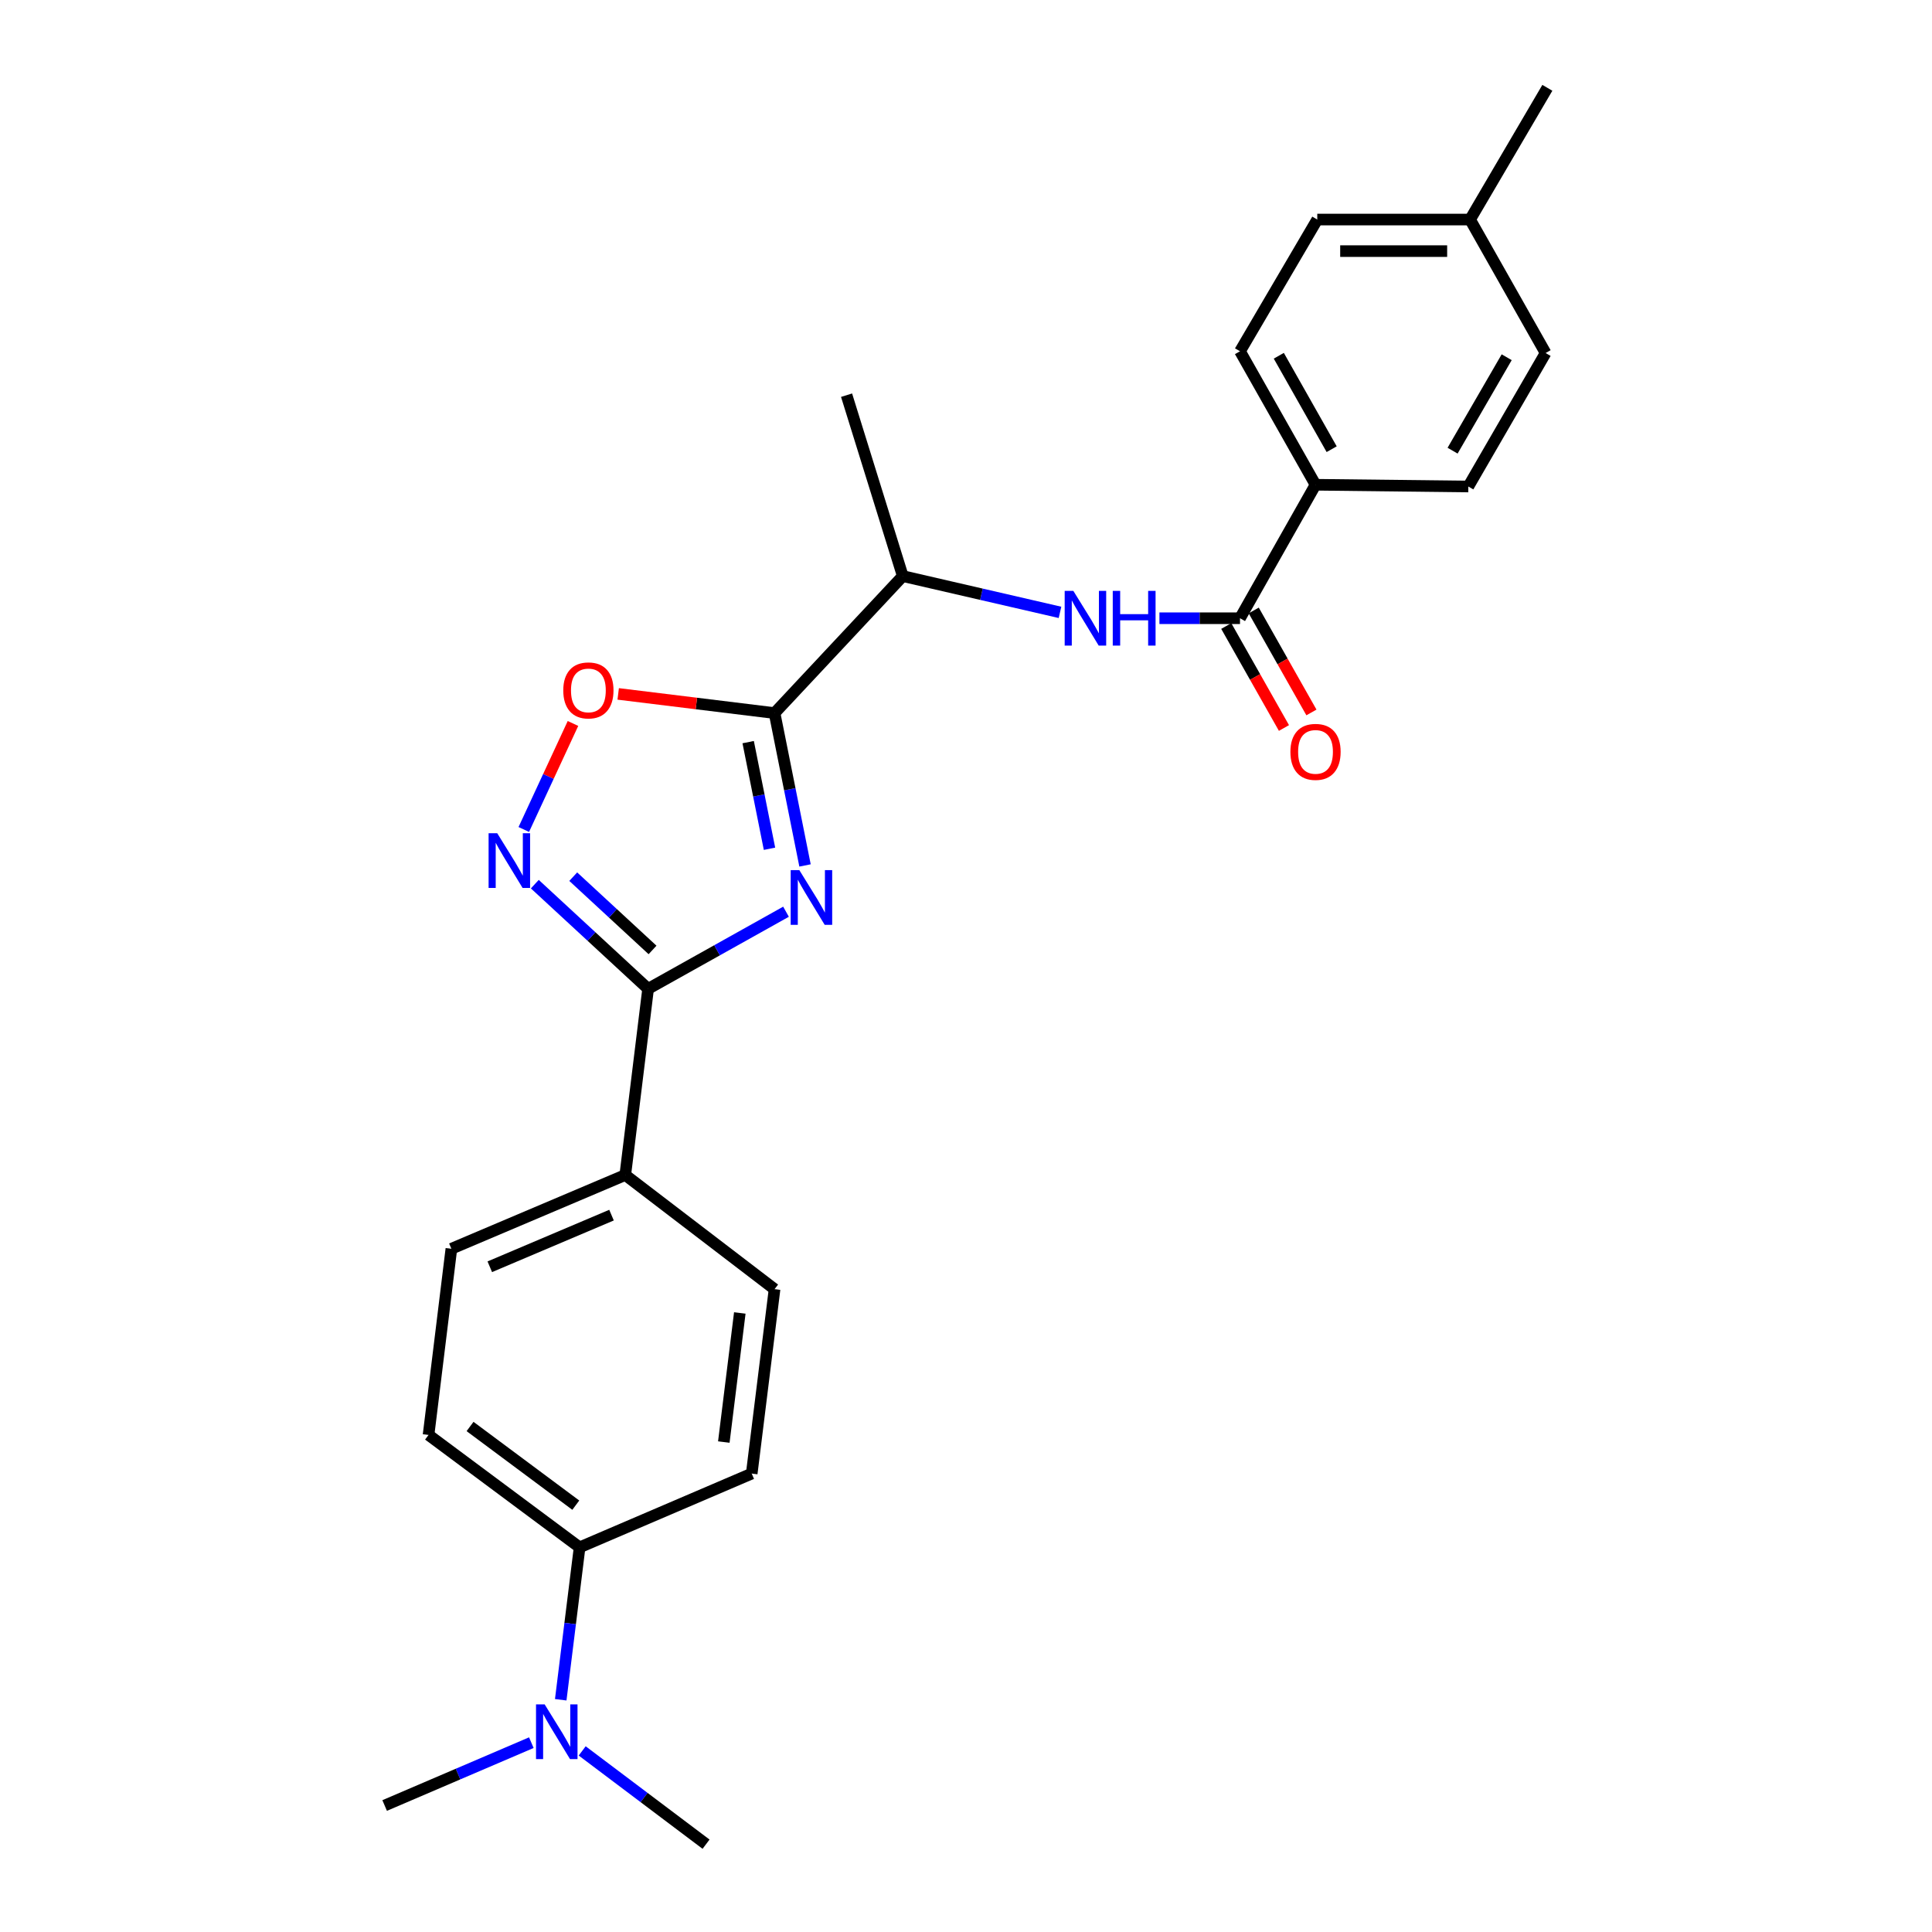 <?xml version='1.0' encoding='iso-8859-1'?>
<svg version='1.1' baseProfile='full'
              xmlns='http://www.w3.org/2000/svg'
                      xmlns:rdkit='http://www.rdkit.org/xml'
                      xmlns:xlink='http://www.w3.org/1999/xlink'
                  xml:space='preserve'
width='1000px' height='1000px' viewBox='0 0 1000 1000'>
<!-- END OF HEADER -->
<rect style='opacity:1.0;fill:#FFFFFF;stroke:none' width='1000' height='1000' x='0' y='0'> </rect>
<path class='bond-0' d='M 548.653,316.962 L 507.964,307.574' style='fill:none;fill-rule:evenodd;stroke:#0000FF;stroke-width:6px;stroke-linecap:butt;stroke-linejoin:miter;stroke-opacity:1' />
<path class='bond-0' d='M 507.964,307.574 L 467.275,298.186' style='fill:none;fill-rule:evenodd;stroke:#000000;stroke-width:6px;stroke-linecap:butt;stroke-linejoin:miter;stroke-opacity:1' />
<path class='bond-1' d='M 600.119,319.999 L 620.97,319.999' style='fill:none;fill-rule:evenodd;stroke:#0000FF;stroke-width:6px;stroke-linecap:butt;stroke-linejoin:miter;stroke-opacity:1' />
<path class='bond-1' d='M 620.97,319.999 L 641.82,319.999' style='fill:none;fill-rule:evenodd;stroke:#000000;stroke-width:6px;stroke-linecap:butt;stroke-linejoin:miter;stroke-opacity:1' />
<path class='bond-2' d='M 641.82,319.999 L 680.909,250.909' style='fill:none;fill-rule:evenodd;stroke:#000000;stroke-width:6px;stroke-linecap:butt;stroke-linejoin:miter;stroke-opacity:1' />
<path class='bond-3' d='M 634.709,324.022 L 649.641,350.415' style='fill:none;fill-rule:evenodd;stroke:#000000;stroke-width:6px;stroke-linecap:butt;stroke-linejoin:miter;stroke-opacity:1' />
<path class='bond-3' d='M 649.641,350.415 L 664.573,376.808' style='fill:none;fill-rule:evenodd;stroke:#FF0000;stroke-width:6px;stroke-linecap:butt;stroke-linejoin:miter;stroke-opacity:1' />
<path class='bond-3' d='M 648.931,315.976 L 663.863,342.369' style='fill:none;fill-rule:evenodd;stroke:#000000;stroke-width:6px;stroke-linecap:butt;stroke-linejoin:miter;stroke-opacity:1' />
<path class='bond-3' d='M 663.863,342.369 L 678.795,368.762' style='fill:none;fill-rule:evenodd;stroke:#FF0000;stroke-width:6px;stroke-linecap:butt;stroke-linejoin:miter;stroke-opacity:1' />
<path class='bond-4' d='M 335.458,511.819 L 371.148,491.861' style='fill:none;fill-rule:evenodd;stroke:#000000;stroke-width:6px;stroke-linecap:butt;stroke-linejoin:miter;stroke-opacity:1' />
<path class='bond-4' d='M 371.148,491.861 L 406.837,471.903' style='fill:none;fill-rule:evenodd;stroke:#0000FF;stroke-width:6px;stroke-linecap:butt;stroke-linejoin:miter;stroke-opacity:1' />
<path class='bond-5' d='M 335.458,511.819 L 306.14,484.727' style='fill:none;fill-rule:evenodd;stroke:#000000;stroke-width:6px;stroke-linecap:butt;stroke-linejoin:miter;stroke-opacity:1' />
<path class='bond-5' d='M 306.14,484.727 L 276.821,457.636' style='fill:none;fill-rule:evenodd;stroke:#0000FF;stroke-width:6px;stroke-linecap:butt;stroke-linejoin:miter;stroke-opacity:1' />
<path class='bond-5' d='M 337.752,491.691 L 317.229,472.727' style='fill:none;fill-rule:evenodd;stroke:#000000;stroke-width:6px;stroke-linecap:butt;stroke-linejoin:miter;stroke-opacity:1' />
<path class='bond-5' d='M 317.229,472.727 L 296.706,453.762' style='fill:none;fill-rule:evenodd;stroke:#0000FF;stroke-width:6px;stroke-linecap:butt;stroke-linejoin:miter;stroke-opacity:1' />
<path class='bond-6' d='M 335.458,511.819 L 323.639,608.178' style='fill:none;fill-rule:evenodd;stroke:#000000;stroke-width:6px;stroke-linecap:butt;stroke-linejoin:miter;stroke-opacity:1' />
<path class='bond-7' d='M 416.68,447.949 L 408.794,408.52' style='fill:none;fill-rule:evenodd;stroke:#0000FF;stroke-width:6px;stroke-linecap:butt;stroke-linejoin:miter;stroke-opacity:1' />
<path class='bond-7' d='M 408.794,408.52 L 400.908,369.091' style='fill:none;fill-rule:evenodd;stroke:#000000;stroke-width:6px;stroke-linecap:butt;stroke-linejoin:miter;stroke-opacity:1' />
<path class='bond-7' d='M 398.292,439.325 L 392.772,411.725' style='fill:none;fill-rule:evenodd;stroke:#0000FF;stroke-width:6px;stroke-linecap:butt;stroke-linejoin:miter;stroke-opacity:1' />
<path class='bond-7' d='M 392.772,411.725 L 387.252,384.124' style='fill:none;fill-rule:evenodd;stroke:#000000;stroke-width:6px;stroke-linecap:butt;stroke-linejoin:miter;stroke-opacity:1' />
<path class='bond-8' d='M 400.908,369.091 L 360.442,364.128' style='fill:none;fill-rule:evenodd;stroke:#000000;stroke-width:6px;stroke-linecap:butt;stroke-linejoin:miter;stroke-opacity:1' />
<path class='bond-8' d='M 360.442,364.128 L 319.976,359.164' style='fill:none;fill-rule:evenodd;stroke:#FF0000;stroke-width:6px;stroke-linecap:butt;stroke-linejoin:miter;stroke-opacity:1' />
<path class='bond-9' d='M 400.908,369.091 L 467.275,298.186' style='fill:none;fill-rule:evenodd;stroke:#000000;stroke-width:6px;stroke-linecap:butt;stroke-linejoin:miter;stroke-opacity:1' />
<path class='bond-10' d='M 296.573,374.462 L 283.843,401.899' style='fill:none;fill-rule:evenodd;stroke:#FF0000;stroke-width:6px;stroke-linecap:butt;stroke-linejoin:miter;stroke-opacity:1' />
<path class='bond-10' d='M 283.843,401.899 L 271.114,429.336' style='fill:none;fill-rule:evenodd;stroke:#0000FF;stroke-width:6px;stroke-linecap:butt;stroke-linejoin:miter;stroke-opacity:1' />
<path class='bond-11' d='M 300.001,800.906 L 221.815,742.727' style='fill:none;fill-rule:evenodd;stroke:#000000;stroke-width:6px;stroke-linecap:butt;stroke-linejoin:miter;stroke-opacity:1' />
<path class='bond-11' d='M 298.028,779.071 L 243.297,738.345' style='fill:none;fill-rule:evenodd;stroke:#000000;stroke-width:6px;stroke-linecap:butt;stroke-linejoin:miter;stroke-opacity:1' />
<path class='bond-12' d='M 300.001,800.906 L 295.117,840.35' style='fill:none;fill-rule:evenodd;stroke:#000000;stroke-width:6px;stroke-linecap:butt;stroke-linejoin:miter;stroke-opacity:1' />
<path class='bond-12' d='M 295.117,840.35 L 290.233,879.793' style='fill:none;fill-rule:evenodd;stroke:#0000FF;stroke-width:6px;stroke-linecap:butt;stroke-linejoin:miter;stroke-opacity:1' />
<path class='bond-13' d='M 300.001,800.906 L 389.089,762.726' style='fill:none;fill-rule:evenodd;stroke:#000000;stroke-width:6px;stroke-linecap:butt;stroke-linejoin:miter;stroke-opacity:1' />
<path class='bond-14' d='M 275.019,901.998 L 237.056,918.263' style='fill:none;fill-rule:evenodd;stroke:#0000FF;stroke-width:6px;stroke-linecap:butt;stroke-linejoin:miter;stroke-opacity:1' />
<path class='bond-14' d='M 237.056,918.263 L 199.094,934.529' style='fill:none;fill-rule:evenodd;stroke:#000000;stroke-width:6px;stroke-linecap:butt;stroke-linejoin:miter;stroke-opacity:1' />
<path class='bond-15' d='M 301.34,906.267 L 333.396,930.406' style='fill:none;fill-rule:evenodd;stroke:#0000FF;stroke-width:6px;stroke-linecap:butt;stroke-linejoin:miter;stroke-opacity:1' />
<path class='bond-15' d='M 333.396,930.406 L 365.451,954.545' style='fill:none;fill-rule:evenodd;stroke:#000000;stroke-width:6px;stroke-linecap:butt;stroke-linejoin:miter;stroke-opacity:1' />
<path class='bond-16' d='M 221.815,742.727 L 233.634,646.359' style='fill:none;fill-rule:evenodd;stroke:#000000;stroke-width:6px;stroke-linecap:butt;stroke-linejoin:miter;stroke-opacity:1' />
<path class='bond-17' d='M 389.089,762.726 L 400.908,667.274' style='fill:none;fill-rule:evenodd;stroke:#000000;stroke-width:6px;stroke-linecap:butt;stroke-linejoin:miter;stroke-opacity:1' />
<path class='bond-17' d='M 374.646,746.4 L 382.92,679.584' style='fill:none;fill-rule:evenodd;stroke:#000000;stroke-width:6px;stroke-linecap:butt;stroke-linejoin:miter;stroke-opacity:1' />
<path class='bond-18' d='M 323.639,608.178 L 400.908,667.274' style='fill:none;fill-rule:evenodd;stroke:#000000;stroke-width:6px;stroke-linecap:butt;stroke-linejoin:miter;stroke-opacity:1' />
<path class='bond-19' d='M 323.639,608.178 L 233.634,646.359' style='fill:none;fill-rule:evenodd;stroke:#000000;stroke-width:6px;stroke-linecap:butt;stroke-linejoin:miter;stroke-opacity:1' />
<path class='bond-19' d='M 316.52,628.948 L 253.516,655.674' style='fill:none;fill-rule:evenodd;stroke:#000000;stroke-width:6px;stroke-linecap:butt;stroke-linejoin:miter;stroke-opacity:1' />
<path class='bond-20' d='M 467.275,298.186 L 438.181,204.55' style='fill:none;fill-rule:evenodd;stroke:#000000;stroke-width:6px;stroke-linecap:butt;stroke-linejoin:miter;stroke-opacity:1' />
<path class='bond-21' d='M 680.909,250.909 L 641.82,181.819' style='fill:none;fill-rule:evenodd;stroke:#000000;stroke-width:6px;stroke-linecap:butt;stroke-linejoin:miter;stroke-opacity:1' />
<path class='bond-21' d='M 689.267,232.5 L 661.905,184.137' style='fill:none;fill-rule:evenodd;stroke:#000000;stroke-width:6px;stroke-linecap:butt;stroke-linejoin:miter;stroke-opacity:1' />
<path class='bond-22' d='M 680.909,250.909 L 760.002,251.817' style='fill:none;fill-rule:evenodd;stroke:#000000;stroke-width:6px;stroke-linecap:butt;stroke-linejoin:miter;stroke-opacity:1' />
<path class='bond-23' d='M 641.82,181.819 L 681.816,113.637' style='fill:none;fill-rule:evenodd;stroke:#000000;stroke-width:6px;stroke-linecap:butt;stroke-linejoin:miter;stroke-opacity:1' />
<path class='bond-24' d='M 760.002,251.817 L 799.998,182.727' style='fill:none;fill-rule:evenodd;stroke:#000000;stroke-width:6px;stroke-linecap:butt;stroke-linejoin:miter;stroke-opacity:1' />
<path class='bond-24' d='M 751.86,233.267 L 779.858,184.904' style='fill:none;fill-rule:evenodd;stroke:#000000;stroke-width:6px;stroke-linecap:butt;stroke-linejoin:miter;stroke-opacity:1' />
<path class='bond-25' d='M 799.998,182.727 L 760.91,113.637' style='fill:none;fill-rule:evenodd;stroke:#000000;stroke-width:6px;stroke-linecap:butt;stroke-linejoin:miter;stroke-opacity:1' />
<path class='bond-26' d='M 681.816,113.637 L 760.91,113.637' style='fill:none;fill-rule:evenodd;stroke:#000000;stroke-width:6px;stroke-linecap:butt;stroke-linejoin:miter;stroke-opacity:1' />
<path class='bond-26' d='M 693.68,129.977 L 749.046,129.977' style='fill:none;fill-rule:evenodd;stroke:#000000;stroke-width:6px;stroke-linecap:butt;stroke-linejoin:miter;stroke-opacity:1' />
<path class='bond-27' d='M 760.91,113.637 L 800.906,45.455' style='fill:none;fill-rule:evenodd;stroke:#000000;stroke-width:6px;stroke-linecap:butt;stroke-linejoin:miter;stroke-opacity:1' />
<path  class='atom-0' d='M 555.559 305.839
L 564.839 320.839
Q 565.759 322.319, 567.239 324.999
Q 568.719 327.679, 568.799 327.839
L 568.799 305.839
L 572.559 305.839
L 572.559 334.159
L 568.679 334.159
L 558.719 317.759
Q 557.559 315.839, 556.319 313.639
Q 555.119 311.439, 554.759 310.759
L 554.759 334.159
L 551.079 334.159
L 551.079 305.839
L 555.559 305.839
' fill='#0000FF'/>
<path  class='atom-0' d='M 575.959 305.839
L 579.799 305.839
L 579.799 317.879
L 594.279 317.879
L 594.279 305.839
L 598.119 305.839
L 598.119 334.159
L 594.279 334.159
L 594.279 321.079
L 579.799 321.079
L 579.799 334.159
L 575.959 334.159
L 575.959 305.839
' fill='#0000FF'/>
<path  class='atom-3' d='M 413.739 450.383
L 423.019 465.383
Q 423.939 466.863, 425.419 469.543
Q 426.899 472.223, 426.979 472.383
L 426.979 450.383
L 430.739 450.383
L 430.739 478.703
L 426.859 478.703
L 416.899 462.303
Q 415.739 460.383, 414.499 458.183
Q 413.299 455.983, 412.939 455.303
L 412.939 478.703
L 409.259 478.703
L 409.259 450.383
L 413.739 450.383
' fill='#0000FF'/>
<path  class='atom-5' d='M 291.549 357.352
Q 291.549 350.552, 294.909 346.752
Q 298.269 342.952, 304.549 342.952
Q 310.829 342.952, 314.189 346.752
Q 317.549 350.552, 317.549 357.352
Q 317.549 364.232, 314.149 368.152
Q 310.749 372.032, 304.549 372.032
Q 298.309 372.032, 294.909 368.152
Q 291.549 364.272, 291.549 357.352
M 304.549 368.832
Q 308.869 368.832, 311.189 365.952
Q 313.549 363.032, 313.549 357.352
Q 313.549 351.792, 311.189 348.992
Q 308.869 346.152, 304.549 346.152
Q 300.229 346.152, 297.869 348.952
Q 295.549 351.752, 295.549 357.352
Q 295.549 363.072, 297.869 365.952
Q 300.229 368.832, 304.549 368.832
' fill='#FF0000'/>
<path  class='atom-6' d='M 257.376 431.292
L 266.656 446.292
Q 267.576 447.772, 269.056 450.452
Q 270.536 453.132, 270.616 453.292
L 270.616 431.292
L 274.376 431.292
L 274.376 459.612
L 270.496 459.612
L 260.536 443.212
Q 259.376 441.292, 258.136 439.092
Q 256.936 436.892, 256.576 436.212
L 256.576 459.612
L 252.896 459.612
L 252.896 431.292
L 257.376 431.292
' fill='#0000FF'/>
<path  class='atom-8' d='M 281.922 882.198
L 291.202 897.198
Q 292.122 898.678, 293.602 901.358
Q 295.082 904.038, 295.162 904.198
L 295.162 882.198
L 298.922 882.198
L 298.922 910.518
L 295.042 910.518
L 285.082 894.118
Q 283.922 892.198, 282.682 889.998
Q 281.482 887.798, 281.122 887.118
L 281.122 910.518
L 277.442 910.518
L 277.442 882.198
L 281.922 882.198
' fill='#0000FF'/>
<path  class='atom-19' d='M 667.909 389.169
Q 667.909 382.369, 671.269 378.569
Q 674.629 374.769, 680.909 374.769
Q 687.189 374.769, 690.549 378.569
Q 693.909 382.369, 693.909 389.169
Q 693.909 396.049, 690.509 399.969
Q 687.109 403.849, 680.909 403.849
Q 674.669 403.849, 671.269 399.969
Q 667.909 396.089, 667.909 389.169
M 680.909 400.649
Q 685.229 400.649, 687.549 397.769
Q 689.909 394.849, 689.909 389.169
Q 689.909 383.609, 687.549 380.809
Q 685.229 377.969, 680.909 377.969
Q 676.589 377.969, 674.229 380.769
Q 671.909 383.569, 671.909 389.169
Q 671.909 394.889, 674.229 397.769
Q 676.589 400.649, 680.909 400.649
' fill='#FF0000'/>
</svg>
